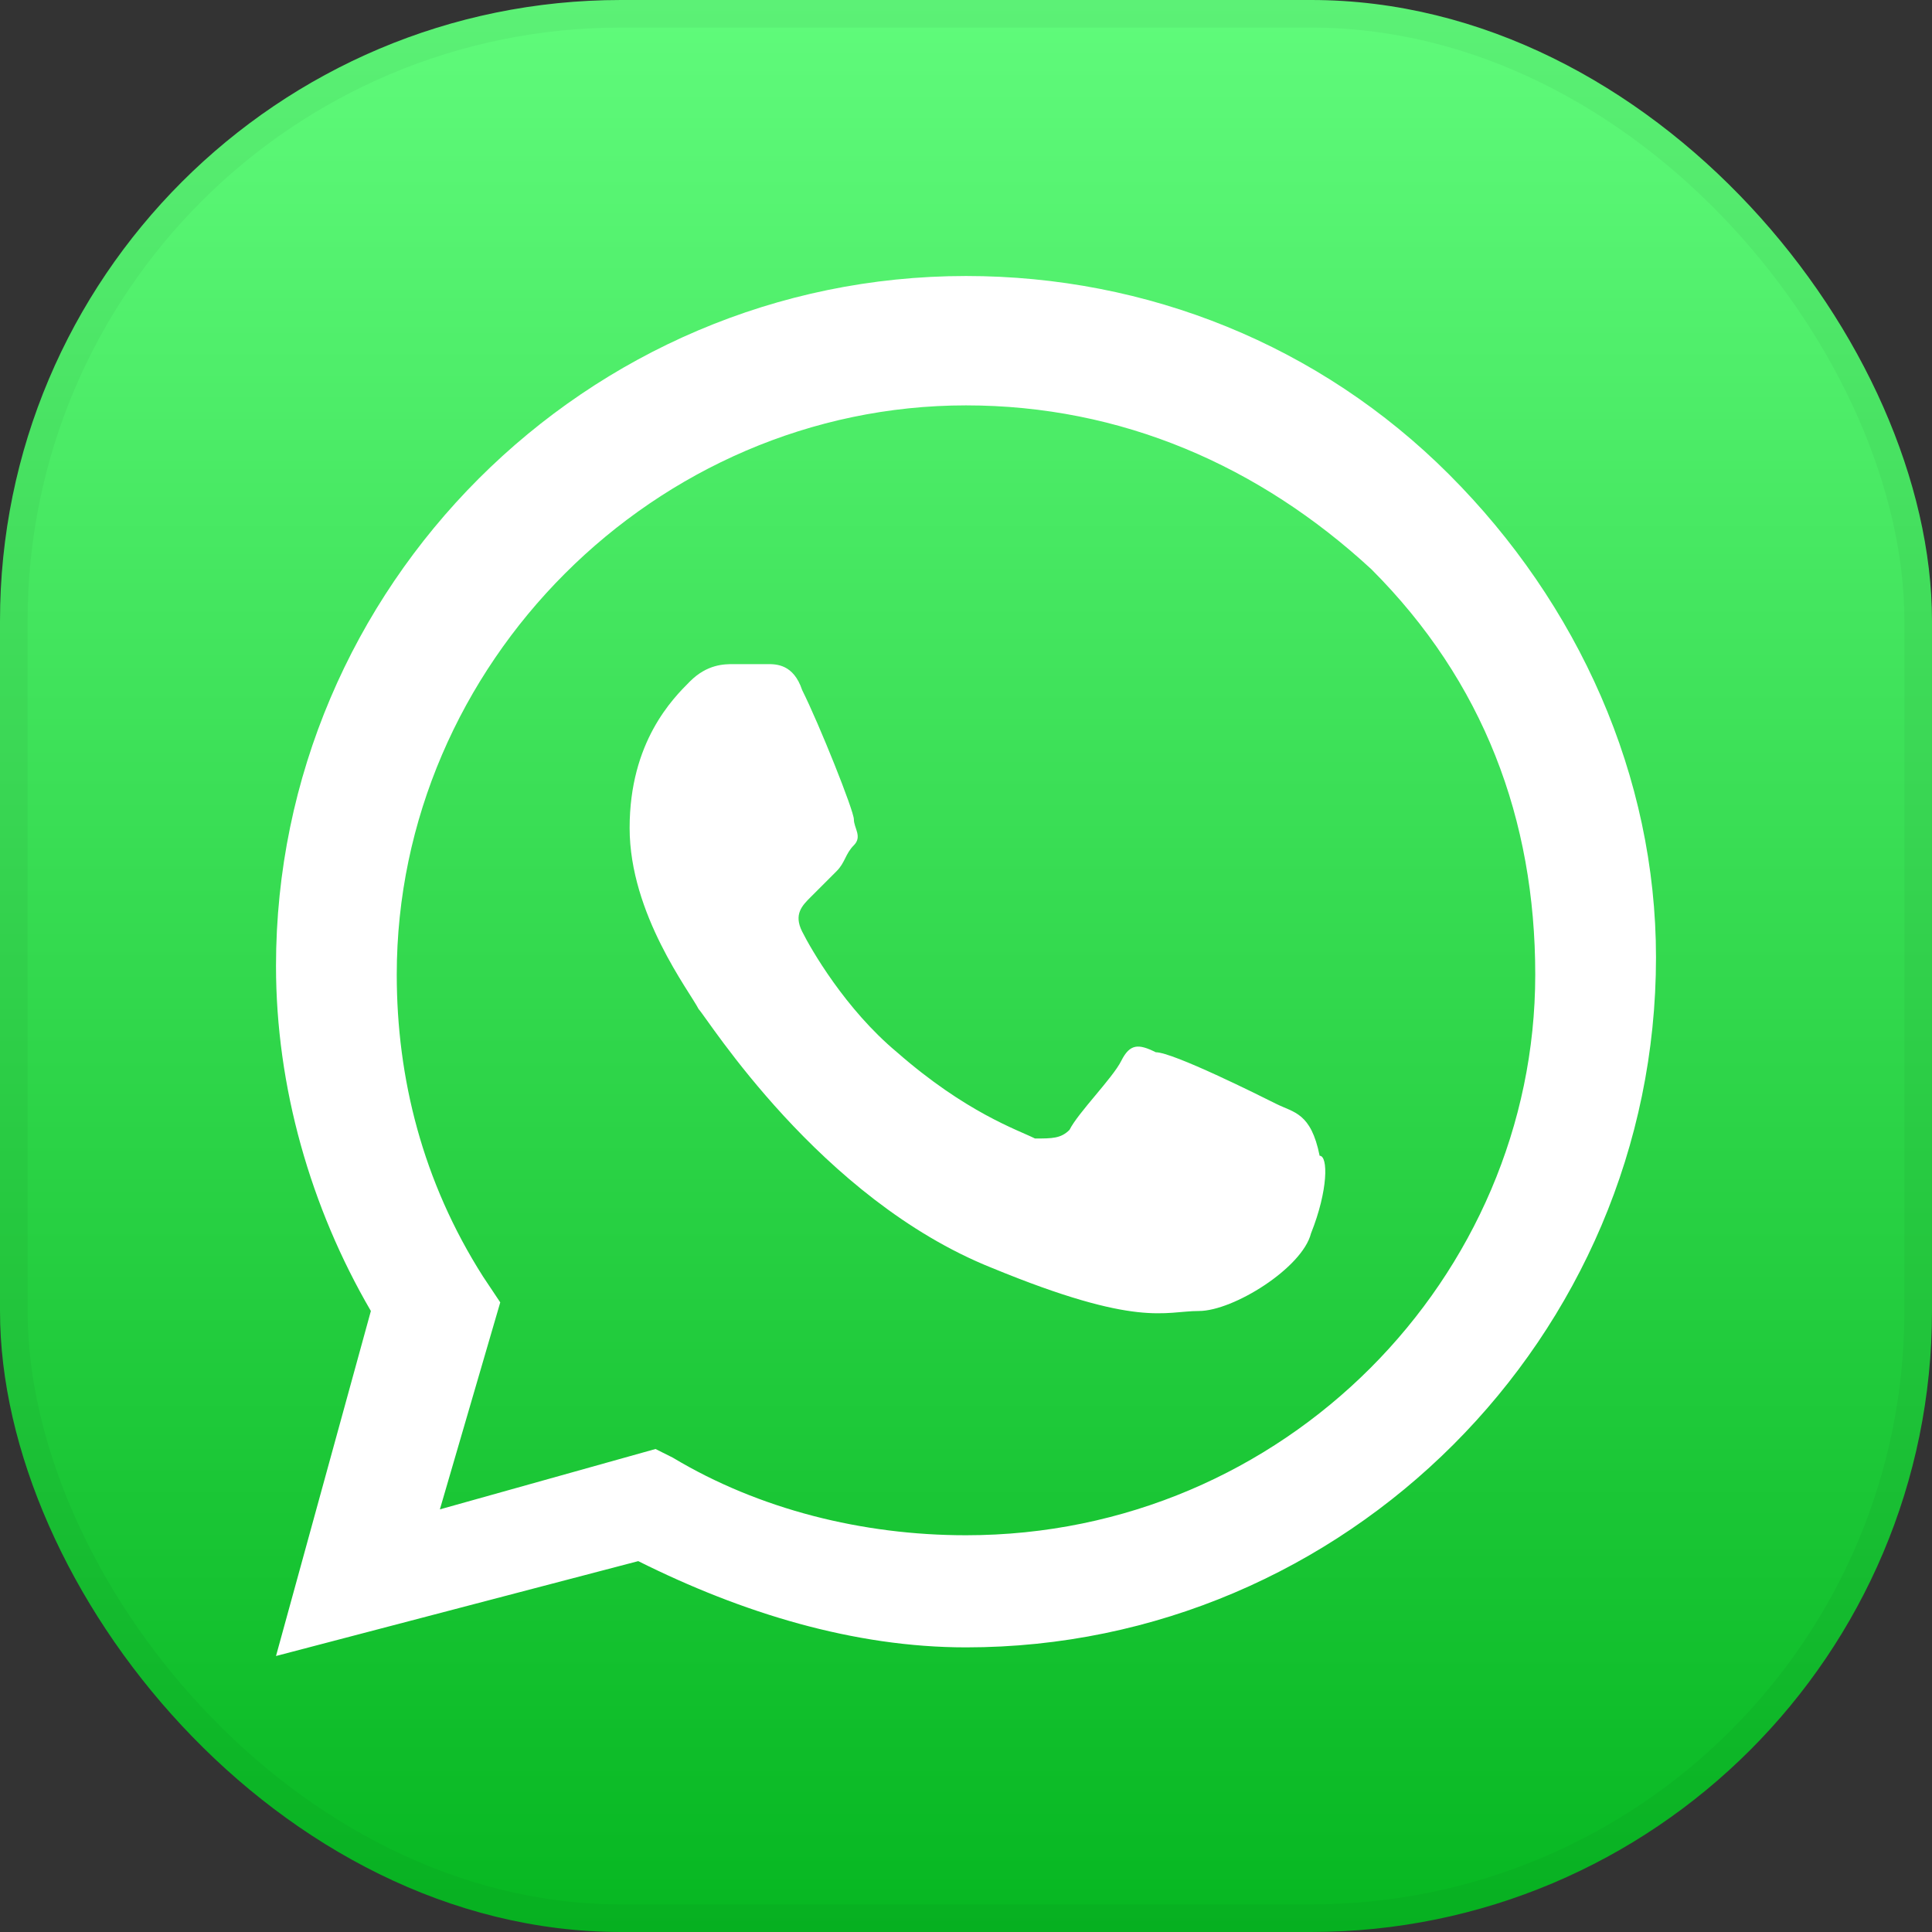 <svg width="28" height="28" viewBox="0 0 28 28" fill="none" xmlns="http://www.w3.org/2000/svg">
<rect x="0" y="0" width="28" height="28" fill="#333333" stroke="none"/>
<rect width="28" height="28" rx="9" fill="url(#paint0_linear_62_2812)"/>
<path fill-rule="evenodd" clip-rule="evenodd" d="M21 6.875C19.125 5 16.625 4 14 4C8.5 4 4 8.5 4 14C4 15.75 4.5 17.5 5.375 19L4 24L9.25 22.625C10.75 23.375 12.375 23.875 14 23.875C19.5 23.875 24 19.375 24 13.875C24 11.25 22.875 8.75 21 6.875ZM14 22.25C12.5 22.25 11 21.875 9.75 21.125L9.5 21L6.375 21.875L7.25 18.875L7 18.5C6.125 17.125 5.75 15.625 5.75 14.125C5.75 9.625 9.5 5.875 14 5.875C16.25 5.875 18.25 6.75 19.875 8.25C21.5 9.875 22.25 11.875 22.25 14.125C22.25 18.5 18.625 22.25 14 22.25ZM18.5 16C18.25 15.875 17 15.25 16.75 15.25C16.5 15.125 16.375 15.125 16.25 15.375C16.125 15.625 15.625 16.125 15.5 16.375C15.375 16.5 15.25 16.5 15 16.5C14.75 16.375 14 16.125 13 15.25C12.25 14.625 11.75 13.75 11.625 13.5C11.5 13.25 11.625 13.125 11.75 13C11.875 12.875 12 12.75 12.125 12.625C12.25 12.5 12.25 12.375 12.375 12.25C12.5 12.125 12.375 12 12.375 11.875C12.375 11.75 11.875 10.5 11.625 10C11.5 9.625 11.25 9.625 11.125 9.625C11 9.625 10.875 9.625 10.625 9.625C10.5 9.625 10.25 9.625 10 9.875C9.75 10.125 9.125 10.75 9.125 12C9.125 13.25 10 14.375 10.125 14.625C10.25 14.75 11.875 17.375 14.375 18.375C16.5 19.25 16.875 19 17.375 19C17.875 19 18.875 18.375 19 17.875C19.25 17.25 19.25 16.75 19.125 16.75C19 16.125 18.75 16.125 18.5 16Z" fill="white"/>
<rect x="0.2" y="0.2" width="27.6" height="27.6" rx="8.8" stroke="black" stroke-opacity="0.04" stroke-width="0.4"/>
<defs>
<linearGradient id="paint0_linear_62_2812" x1="14" y1="0" x2="14" y2="28" gradientUnits="userSpaceOnUse">
<stop stop-color="#60FB7B"/>
<stop offset="1" stop-color="#06B721"/>
</linearGradient>
</defs>
</svg>
